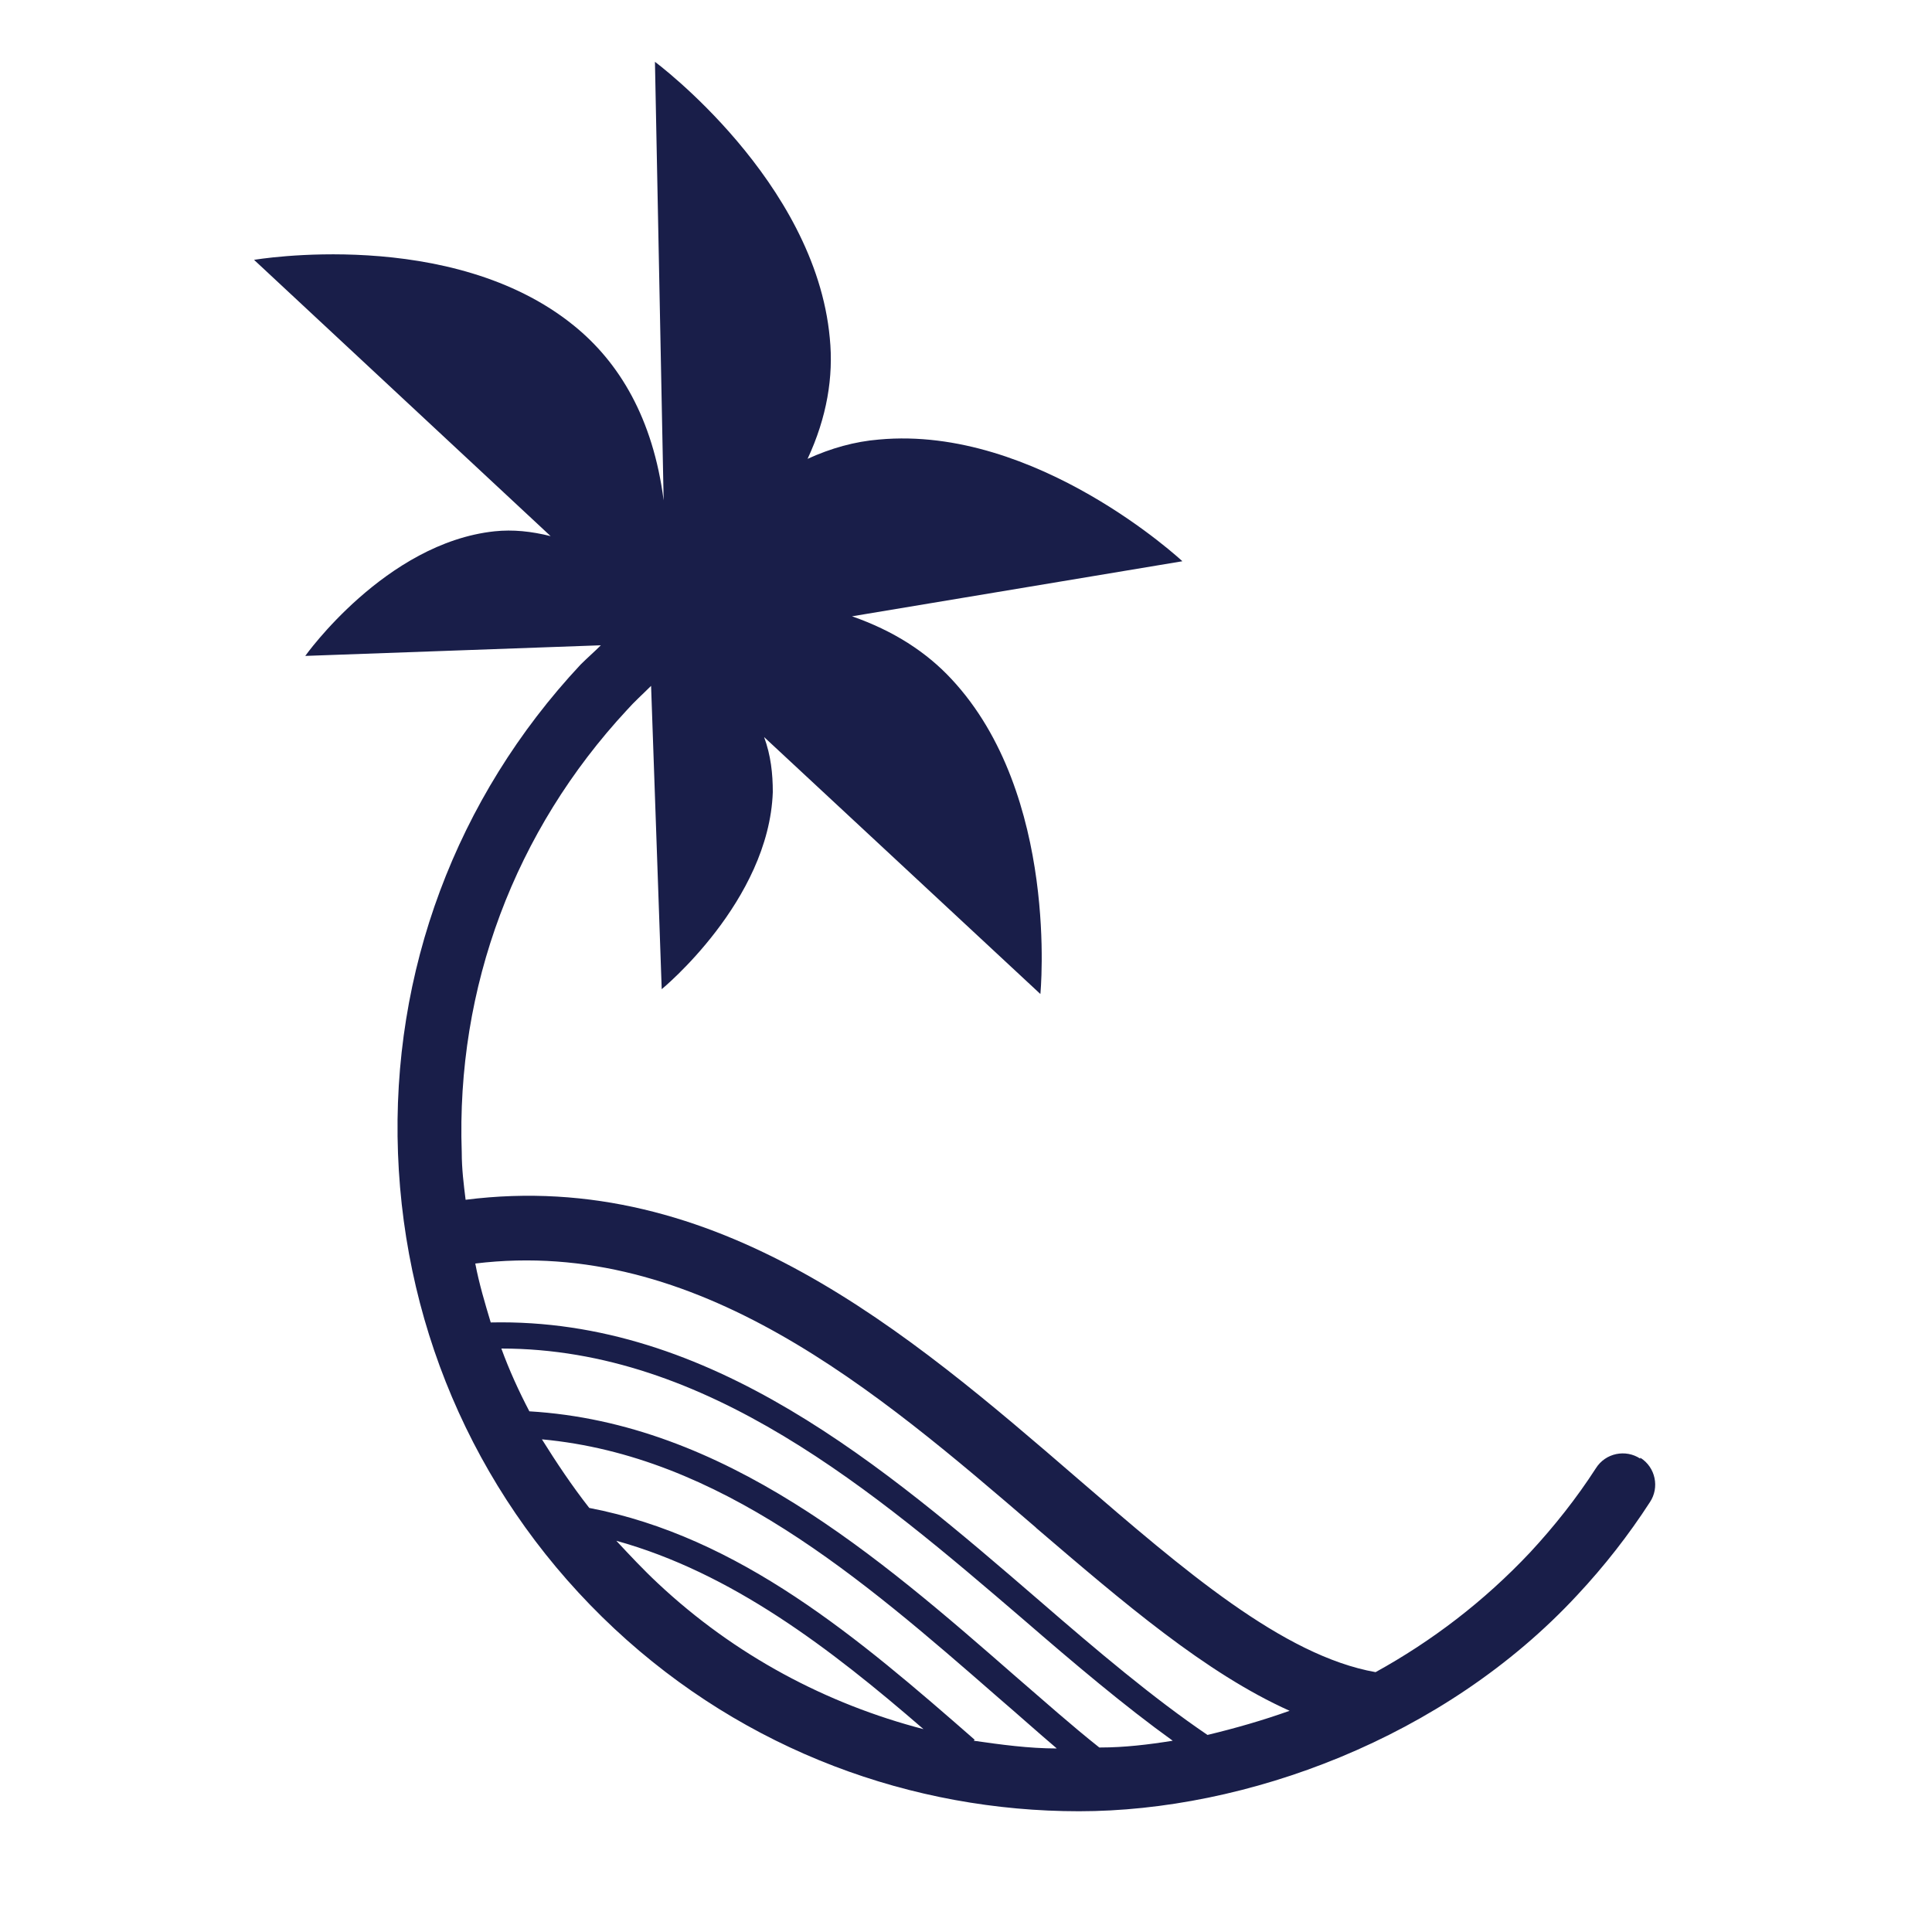 <?xml version="1.0" encoding="UTF-8"?>
<svg id="Layer_1" xmlns="http://www.w3.org/2000/svg" version="1.1" viewBox="0 0 200 200">
  <!-- Generator: Adobe Illustrator 29.1.0, SVG Export Plug-In . SVG Version: 2.1.0 Build 142)  -->
  <defs>
    <style>
      .st0 {
        fill: #191e49;
      }
    </style>
  </defs>
  <path class="st0" d="M169.8,151c-1.5-1-3.6-.6-4.6,1-2,3.1-4.3,6-6.8,8.7-4.8,5.1-10.2,9.2-16,12.4-9.6-1.7-19.9-10.6-30.8-20-17.6-15.2-37.4-32.2-63.4-28.9-.2-1.6-.4-3.2-.4-4.9-.6-17.1,5.5-33.3,17.1-45.8.8-.9,1.6-1.6,2.5-2.5l1.1,31.4s11.1-9.1,11.5-20.4c0-1.9-.2-3.8-.9-5.7l28.6,26.6s2-20.6-9.2-32.6c-2.6-2.8-6-5-10.3-6.5l34.2-5.7s-15.1-14.1-31.4-12.6c-2.5.2-5,.9-7.4,2,2-4.3,2.7-8.5,2.3-12.5-1.5-16.3-18.1-28.6-18.1-28.6l.9,45.4c-1.1-8.5-4.6-14.3-9.3-18.1-12.7-10.3-33.1-6.8-33.1-6.8l30.7,28.6c-2-.5-3.9-.7-5.8-.5-11.3,1.2-19.6,12.9-19.6,12.9l30.6-1.1c-.7.7-1.4,1.3-2.1,2-12.9,13.8-19.6,31.8-18.9,50.6.7,18.8,8.6,36.3,22.4,49.2,13.6,12.7,30.9,18.9,48.1,18.9s37.8-7.5,51.6-22.4c2.8-3,5.3-6.2,7.5-9.6,1-1.5.6-3.6-1-4.6ZM107.3,158.2c9,7.7,17.5,15,26.2,18.9-2.8,1-5.6,1.8-8.5,2.5-5.6-3.8-11.4-8.7-17.4-13.9-16-13.8-34-29.3-56.8-28.8-.6-2-1.2-4-1.6-6.1,23-2.8,41.6,13.2,58,27.3ZM113.8,180.9c-2.9-2.3-5.7-4.8-8.6-7.3-14.3-12.5-30.2-26.3-50.4-27.5-1.1-2.1-2.1-4.3-2.9-6.5,21.3,0,38.6,14.8,54.1,28.1,5.2,4.5,10.4,8.9,15.4,12.5-2.5.4-5,.7-7.5.7ZM100.9,180.1c-12-10.5-24.3-21-39.9-24-1.8-2.3-3.4-4.7-4.9-7.1,18.4,1.7,33,14.3,47.2,26.7,2.1,1.8,4.1,3.6,6.1,5.3-2.9,0-5.8-.4-8.6-.8ZM63.8,159.5c11.9,3.3,22.1,11.1,31.8,19.5-10-2.6-19.5-7.6-27.5-15.1-1.5-1.4-2.9-2.9-4.3-4.4Z"/>
</svg>